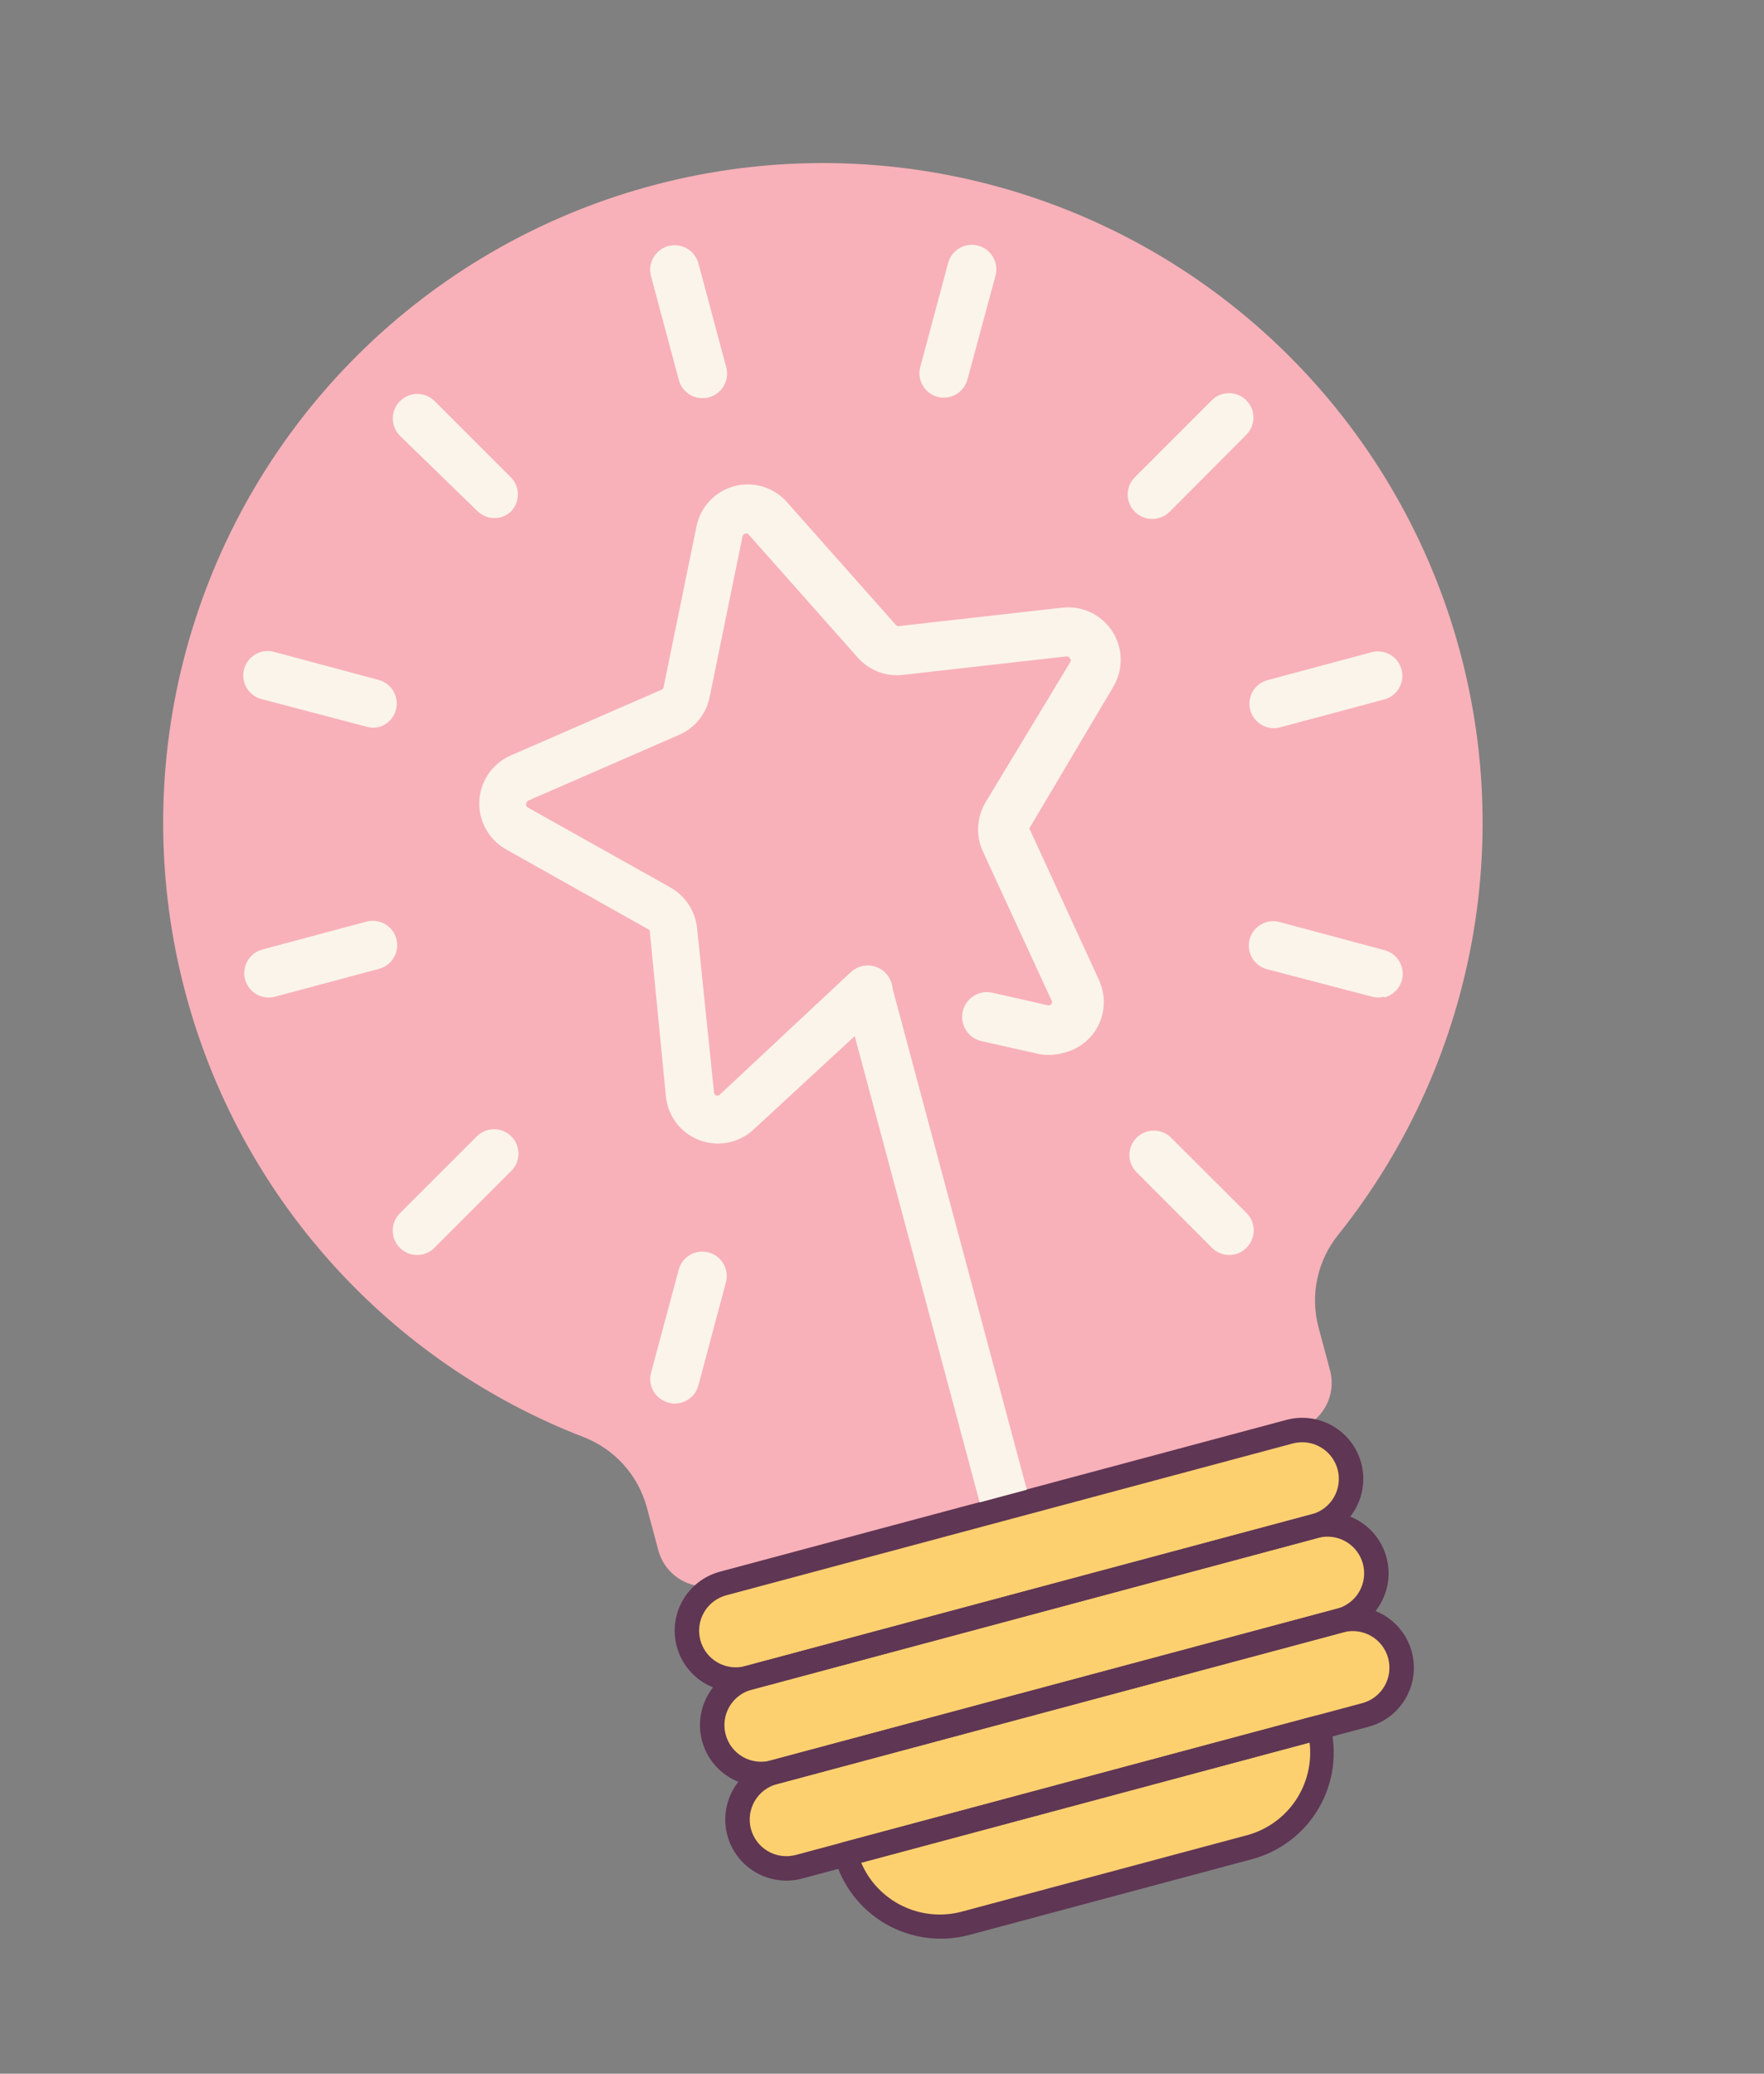 <svg xmlns="http://www.w3.org/2000/svg" width="114" height="134" viewBox="0 0 114 134" fill="none"><rect x="0" y="0" width="114" height="134" fill="#808080" stroke="none"/><g clip-path="url(#clip0_267_55019)"><path d="M12.001 64.22C10.114 57.184 10.06 49.782 11.846 42.719C13.632 35.657 17.198 29.17 22.203 23.877C27.208 18.585 33.486 14.663 40.438 12.486C47.389 10.308 54.783 9.949 61.913 11.441C69.043 12.933 75.672 16.227 81.167 21.009C86.663 25.791 90.841 31.902 93.304 38.758C95.767 45.613 96.432 52.986 95.236 60.171C94.04 67.357 91.023 74.117 86.472 79.805C85.811 80.628 85.352 81.595 85.132 82.628C84.912 83.66 84.937 84.731 85.205 85.752L85.953 88.543C86.17 89.352 86.056 90.214 85.637 90.939C85.219 91.665 84.529 92.194 83.72 92.411L46.412 102.408C45.603 102.624 44.741 102.511 44.015 102.092C43.29 101.673 42.761 100.984 42.544 100.174L41.796 97.383C41.517 96.365 41.004 95.426 40.297 94.641C39.59 93.857 38.709 93.249 37.725 92.867C31.485 90.454 25.902 86.602 21.432 81.624C16.962 76.646 13.731 70.683 12.001 64.22Z" fill="#F8B1B9"></path><path d="M80.725 119.37L62.422 124.274C60.804 124.707 59.08 124.48 57.629 123.643C56.179 122.805 55.12 121.426 54.687 119.808L85.192 111.634C85.625 113.252 85.398 114.976 84.561 116.427C83.723 117.877 82.344 118.936 80.725 119.37Z" fill="#FCD06F"></path><path d="M88.243 110.816L51.636 120.624C50.827 120.841 49.965 120.728 49.24 120.309C48.515 119.89 47.985 119.2 47.769 118.391C47.552 117.582 47.665 116.72 48.084 115.995C48.503 115.27 49.193 114.74 50.002 114.523L86.608 104.715C87.417 104.498 88.279 104.612 89.004 105.03C89.73 105.449 90.259 106.139 90.476 106.948C90.693 107.757 90.579 108.619 90.16 109.344C89.742 110.07 89.052 110.599 88.243 110.816Z" fill="#FCD06F"></path><path d="M86.608 104.715L50.002 114.524C49.193 114.741 48.331 114.627 47.605 114.208C46.88 113.79 46.351 113.1 46.134 112.291C45.917 111.482 46.031 110.62 46.449 109.894C46.868 109.169 47.558 108.64 48.367 108.423L84.973 98.614C85.782 98.397 86.644 98.511 87.37 98.93C88.095 99.349 88.624 100.038 88.841 100.847C89.058 101.656 88.944 102.518 88.526 103.244C88.107 103.969 87.417 104.498 86.608 104.715Z" fill="#FCD06F"></path><path d="M84.973 98.614L48.367 108.422C47.558 108.639 46.696 108.526 45.971 108.107C45.245 107.688 44.716 106.998 44.499 106.189C44.282 105.38 44.396 104.518 44.815 103.793C45.233 103.067 45.923 102.538 46.732 102.321L83.338 92.513C84.147 92.296 85.01 92.409 85.735 92.828C86.46 93.247 86.99 93.937 87.206 94.746C87.423 95.555 87.31 96.417 86.891 97.142C86.472 97.868 85.782 98.397 84.973 98.614Z" fill="#FCD06F"></path><path d="M80.93 120.132L62.627 125.036C60.807 125.52 58.869 125.262 57.238 124.321C55.607 123.379 54.416 121.83 53.924 120.012C53.87 119.809 53.898 119.594 54.003 119.413C54.108 119.231 54.28 119.099 54.482 119.045L84.988 110.871C85.19 110.817 85.405 110.845 85.587 110.95C85.768 111.054 85.9 111.227 85.955 111.429C86.438 113.249 86.181 115.187 85.239 116.818C84.297 118.449 82.748 119.64 80.93 120.132ZM55.654 120.366C56.177 121.586 57.122 122.577 58.317 123.158C59.511 123.738 60.874 123.869 62.157 123.527L80.46 118.623C81.771 118.302 82.92 117.512 83.689 116.403C84.457 115.293 84.793 113.941 84.634 112.6L55.654 120.366Z" fill="#5F3654"></path><path d="M88.447 111.579L51.841 121.388C50.83 121.659 49.752 121.517 48.845 120.993C47.939 120.47 47.277 119.608 47.006 118.596C46.735 117.585 46.877 116.508 47.401 115.601C47.924 114.694 48.786 114.032 49.797 113.761L86.404 103.953C87.415 103.682 88.493 103.824 89.399 104.347C90.306 104.871 90.968 105.733 91.239 106.744C91.51 107.756 91.368 108.833 90.844 109.74C90.321 110.647 89.459 111.308 88.447 111.579ZM50.206 115.287C49.599 115.449 49.082 115.846 48.768 116.39C48.454 116.934 48.369 117.581 48.531 118.188C48.694 118.794 49.091 119.312 49.635 119.626C50.179 119.94 50.825 120.025 51.432 119.863L88.039 110.054C88.645 109.891 89.163 109.494 89.477 108.95C89.791 108.406 89.876 107.76 89.713 107.153C89.551 106.546 89.154 106.029 88.61 105.715C88.066 105.401 87.419 105.316 86.812 105.478L50.206 115.287Z" fill="#5F3654"></path><path d="M86.812 105.478L50.206 115.286C49.195 115.557 48.117 115.415 47.211 114.892C46.304 114.368 45.642 113.506 45.371 112.495C45.1 111.483 45.242 110.406 45.766 109.499C46.289 108.593 47.151 107.931 48.163 107.66L84.769 97.851C85.78 97.58 86.858 97.722 87.765 98.246C88.671 98.769 89.333 99.631 89.604 100.643C89.875 101.654 89.733 102.732 89.21 103.638C88.686 104.545 87.824 105.207 86.812 105.478ZM48.572 109.185C47.965 109.348 47.447 109.745 47.133 110.289C46.819 110.833 46.734 111.479 46.897 112.086C47.059 112.693 47.456 113.21 48 113.524C48.544 113.838 49.191 113.924 49.797 113.761L86.404 103.952C87.011 103.79 87.528 103.393 87.842 102.849C88.156 102.305 88.241 101.658 88.079 101.051C87.916 100.445 87.519 99.927 86.975 99.613C86.431 99.299 85.784 99.214 85.178 99.376L48.572 109.185Z" fill="#5F3654"></path><path d="M85.178 99.377L48.572 109.186C47.56 109.457 46.483 109.315 45.576 108.791C44.669 108.268 44.008 107.406 43.737 106.394C43.466 105.383 43.608 104.305 44.131 103.399C44.654 102.492 45.517 101.83 46.528 101.559L83.134 91.751C84.146 91.48 85.223 91.622 86.13 92.145C87.037 92.669 87.698 93.531 87.969 94.542C88.24 95.553 88.098 96.631 87.575 97.538C87.051 98.444 86.189 99.106 85.178 99.377ZM46.937 103.085C46.33 103.247 45.813 103.644 45.498 104.188C45.184 104.732 45.099 105.379 45.262 105.986C45.424 106.592 45.821 107.11 46.365 107.424C46.91 107.738 47.556 107.823 48.163 107.66L84.769 97.852C85.376 97.689 85.893 97.292 86.207 96.748C86.521 96.204 86.606 95.558 86.444 94.951C86.281 94.344 85.884 93.827 85.34 93.513C84.796 93.198 84.15 93.113 83.543 93.276L46.937 103.085Z" fill="#5F3654"></path><path d="M24.499 62.603L17.772 64.406C17.368 64.514 16.937 64.457 16.574 64.248C16.211 64.038 15.947 63.694 15.838 63.289C15.73 62.884 15.787 62.453 15.996 62.091C16.206 61.728 16.55 61.463 16.955 61.355L23.681 59.553C24.086 59.444 24.517 59.501 24.88 59.71C25.242 59.92 25.507 60.265 25.615 60.669C25.724 61.074 25.667 61.505 25.458 61.867C25.248 62.23 24.903 62.495 24.499 62.603Z" fill="#FBF4EA"></path><path d="M89.46 45.197L82.733 46.999C82.329 47.108 81.898 47.051 81.535 46.842C81.172 46.632 80.908 46.287 80.799 45.883C80.691 45.478 80.748 45.047 80.957 44.684C81.166 44.322 81.511 44.057 81.916 43.949L88.642 42.146C89.047 42.038 89.478 42.095 89.841 42.304C90.203 42.514 90.468 42.858 90.576 43.263C90.685 43.667 90.628 44.099 90.418 44.461C90.209 44.824 89.864 45.089 89.46 45.197Z" fill="#FBF4EA"></path><path d="M57.606 63.59L54.556 64.407L63.311 97.082L66.361 96.264L57.606 63.59Z" fill="#FBF4EA"></path><path d="M45.811 25.669C45.406 25.778 44.975 25.721 44.613 25.512C44.25 25.302 43.985 24.957 43.877 24.553L42.079 17.842C41.97 17.437 42.027 17.006 42.236 16.643C42.446 16.281 42.791 16.016 43.195 15.908C43.6 15.799 44.031 15.856 44.393 16.066C44.756 16.275 45.021 16.62 45.129 17.024L46.927 23.735C47.036 24.14 46.979 24.571 46.77 24.934C46.56 25.296 46.215 25.561 45.811 25.669Z" fill="#FBF4EA"></path><path d="M45.811 25.669C45.406 25.778 44.975 25.721 44.613 25.512C44.25 25.302 43.985 24.957 43.877 24.553L42.079 17.842C41.97 17.437 42.027 17.006 42.236 16.643C42.446 16.281 42.791 16.016 43.195 15.908C43.6 15.799 44.031 15.856 44.393 16.066C44.756 16.275 45.021 16.62 45.129 17.024L46.927 23.735C47.036 24.14 46.979 24.571 46.77 24.934C46.56 25.296 46.215 25.561 45.811 25.669Z" fill="#FBF4EA"></path><path d="M32.358 33.426C32.092 33.495 31.812 33.494 31.546 33.422C31.28 33.35 31.037 33.209 30.842 33.015L25.846 28.158C25.55 27.86 25.384 27.456 25.384 27.036C25.385 26.616 25.553 26.213 25.851 25.917C25.998 25.77 26.173 25.654 26.366 25.574C26.558 25.495 26.764 25.454 26.972 25.455C27.392 25.456 27.795 25.623 28.092 25.921L33.004 30.833C33.152 30.98 33.269 31.155 33.348 31.348C33.428 31.54 33.469 31.746 33.468 31.955C33.468 32.163 33.426 32.369 33.346 32.561C33.266 32.753 33.148 32.928 33 33.074C32.816 33.24 32.597 33.36 32.358 33.426Z" fill="#FBF4EA"></path><path d="M89.458 64.407C89.188 64.476 88.906 64.473 88.638 64.397L81.94 62.645C81.732 62.598 81.536 62.51 81.363 62.386C81.19 62.262 81.044 62.104 80.933 61.921C80.823 61.739 80.751 61.536 80.721 61.326C80.691 61.115 80.704 60.9 80.76 60.694C80.815 60.489 80.911 60.296 81.043 60.129C81.174 59.961 81.338 59.822 81.525 59.72C81.711 59.617 81.917 59.553 82.129 59.532C82.341 59.511 82.555 59.534 82.758 59.597L89.468 61.396C89.807 61.484 90.106 61.681 90.32 61.958C90.534 62.234 90.651 62.574 90.651 62.924C90.651 63.273 90.535 63.613 90.322 63.89C90.108 64.166 89.808 64.364 89.47 64.453L89.458 64.407Z" fill="#FBF4EA"></path><path d="M24.542 46.964C24.276 47.037 23.994 47.039 23.727 46.97L16.955 45.188C16.747 45.141 16.551 45.053 16.378 44.929C16.205 44.804 16.059 44.647 15.949 44.464C15.839 44.282 15.767 44.08 15.737 43.869C15.707 43.658 15.72 43.443 15.775 43.237C15.83 43.032 15.927 42.839 16.058 42.672C16.19 42.504 16.354 42.365 16.54 42.263C16.727 42.16 16.933 42.096 17.144 42.075C17.356 42.054 17.57 42.077 17.773 42.14L24.484 43.939C24.811 44.03 25.101 44.224 25.309 44.493C25.517 44.761 25.633 45.09 25.639 45.43C25.646 45.769 25.543 46.102 25.345 46.378C25.148 46.655 24.866 46.86 24.542 46.964Z" fill="#FBF4EA"></path><path d="M74.876 33.477C74.539 33.57 74.181 33.548 73.858 33.415C73.534 33.282 73.264 33.046 73.089 32.743C72.914 32.44 72.845 32.088 72.892 31.741C72.939 31.395 73.1 31.074 73.35 30.829L78.262 25.916C78.406 25.759 78.58 25.633 78.774 25.545C78.968 25.458 79.178 25.41 79.391 25.405C79.604 25.401 79.815 25.439 80.013 25.519C80.211 25.598 80.39 25.716 80.541 25.867C80.691 26.017 80.81 26.197 80.89 26.394C80.969 26.592 81.008 26.804 81.004 27.017C80.999 27.23 80.952 27.439 80.864 27.633C80.777 27.828 80.651 28.002 80.494 28.146L75.586 33.074C75.389 33.268 75.144 33.407 74.876 33.477Z" fill="#FBF4EA"></path><path d="M27.379 81.04C27.042 81.133 26.684 81.111 26.36 80.979C26.037 80.846 25.767 80.609 25.592 80.307C25.417 80.004 25.348 79.651 25.395 79.305C25.442 78.959 25.603 78.638 25.852 78.392L30.765 73.48C30.909 73.323 31.083 73.197 31.277 73.109C31.471 73.021 31.681 72.973 31.894 72.969C32.106 72.964 32.318 73.003 32.516 73.082C32.714 73.161 32.893 73.28 33.044 73.43C33.194 73.581 33.313 73.76 33.393 73.958C33.472 74.156 33.511 74.367 33.506 74.58C33.502 74.793 33.455 75.003 33.367 75.197C33.279 75.391 33.154 75.565 32.997 75.71L28.085 80.622C27.89 80.821 27.647 80.965 27.379 81.04Z" fill="#FBF4EA"></path><path d="M61.414 25.64C61.148 25.713 60.866 25.715 60.599 25.646C60.397 25.593 60.208 25.501 60.042 25.375C59.877 25.249 59.737 25.091 59.633 24.911C59.528 24.731 59.461 24.532 59.433 24.325C59.406 24.119 59.42 23.909 59.474 23.708L61.273 16.997C61.326 16.796 61.419 16.608 61.545 16.442C61.671 16.277 61.829 16.138 62.009 16.034C62.189 15.929 62.388 15.861 62.594 15.834C62.8 15.806 63.01 15.82 63.211 15.873C63.412 15.927 63.601 16.019 63.766 16.145C63.931 16.272 64.07 16.429 64.175 16.609C64.279 16.789 64.347 16.988 64.374 17.194C64.402 17.401 64.389 17.61 64.335 17.811L62.522 24.526C62.45 24.792 62.31 25.035 62.116 25.23C61.922 25.426 61.68 25.567 61.414 25.64Z" fill="#FBF4EA"></path><path d="M44.012 90.643C43.743 90.718 43.459 90.715 43.192 90.634C42.789 90.526 42.445 90.263 42.235 89.903C42.025 89.543 41.967 89.114 42.072 88.711L43.881 81.981C44.003 81.592 44.271 81.266 44.628 81.07C44.985 80.874 45.404 80.824 45.797 80.929C46.191 81.035 46.528 81.288 46.739 81.637C46.95 81.985 47.018 82.402 46.929 82.799L45.134 89.525C45.062 89.794 44.92 90.039 44.723 90.235C44.526 90.431 44.281 90.572 44.012 90.643Z" fill="#FBF4EA"></path><path d="M79.855 81.039C79.586 81.112 79.303 81.113 79.034 81.041C78.765 80.97 78.52 80.828 78.323 80.632L73.407 75.704C73.131 75.404 72.982 75.01 72.99 74.603C72.998 74.195 73.164 73.807 73.452 73.519C73.739 73.231 74.127 73.065 74.535 73.056C74.942 73.048 75.337 73.197 75.637 73.472L80.569 78.395C80.861 78.692 81.025 79.093 81.023 79.51C81.022 79.927 80.855 80.326 80.56 80.621C80.37 80.824 80.125 80.969 79.855 81.039Z" fill="#FBF4EA"></path><path d="M68.644 68.055C68.112 68.197 67.553 68.207 67.016 68.082L63.433 67.276C63.227 67.231 63.033 67.145 62.861 67.024C62.688 66.903 62.541 66.749 62.428 66.571C62.316 66.394 62.239 66.195 62.203 65.988C62.166 65.781 62.171 65.568 62.217 65.363C62.263 65.157 62.349 64.963 62.47 64.79C62.591 64.618 62.744 64.471 62.922 64.358C63.1 64.246 63.298 64.169 63.505 64.132C63.713 64.096 63.925 64.101 64.131 64.147L67.699 64.956C67.739 64.969 67.782 64.97 67.822 64.959C67.863 64.948 67.899 64.926 67.928 64.895C67.958 64.864 67.977 64.824 67.984 64.781C67.99 64.739 67.982 64.695 67.962 64.657L63.514 55.01C63.288 54.51 63.186 53.962 63.216 53.414C63.245 52.866 63.405 52.333 63.683 51.859L69.187 42.75C69.202 42.71 69.204 42.667 69.193 42.626C69.182 42.585 69.158 42.548 69.126 42.521C69.103 42.483 69.069 42.454 69.029 42.435C68.99 42.417 68.945 42.411 68.902 42.417L58.35 43.61C57.804 43.673 57.252 43.602 56.74 43.403C56.228 43.204 55.772 42.883 55.412 42.468L48.384 34.543C48.355 34.513 48.318 34.492 48.278 34.481C48.238 34.471 48.196 34.471 48.155 34.481C48.115 34.492 48.078 34.513 48.049 34.543C48.02 34.572 47.998 34.609 47.988 34.649L45.864 45.027C45.76 45.566 45.525 46.072 45.181 46.5C44.838 46.928 44.395 47.266 43.891 47.484L34.156 51.727C34.115 51.743 34.08 51.771 34.054 51.807C34.029 51.843 34.015 51.885 34.014 51.929C33.999 51.969 33.998 52.012 34.008 52.053C34.02 52.094 34.043 52.131 34.075 52.158L43.329 57.346C43.806 57.617 44.211 57.999 44.511 58.459C44.81 58.919 44.996 59.444 45.051 59.99L46.145 70.601C46.147 70.644 46.162 70.686 46.189 70.719C46.215 70.754 46.252 70.778 46.294 70.79C46.334 70.802 46.376 70.803 46.417 70.793C46.457 70.782 46.494 70.76 46.522 70.729L54.955 62.846C55.258 62.547 55.668 62.382 56.094 62.386C56.519 62.39 56.926 62.563 57.224 62.867C57.523 63.171 57.688 63.581 57.684 64.006C57.68 64.432 57.507 64.838 57.203 65.137L48.698 72.99C48.235 73.421 47.66 73.713 47.039 73.833C46.418 73.954 45.776 73.897 45.185 73.67C44.595 73.444 44.08 73.056 43.699 72.551C43.318 72.046 43.087 71.444 43.031 70.814L42.003 60.267C42.013 60.236 42.014 60.201 42.005 60.169C41.997 60.136 41.979 60.107 41.954 60.084L32.696 54.882C32.147 54.571 31.695 54.113 31.392 53.559C31.088 53.006 30.945 52.379 30.978 51.748C31.011 51.118 31.219 50.509 31.579 49.991C31.939 49.472 32.437 49.064 33.016 48.813L42.75 44.57C42.784 44.554 42.814 44.531 42.837 44.502C42.861 44.473 42.877 44.439 42.885 44.403L45.009 34.025C45.131 33.406 45.425 32.834 45.856 32.373C46.288 31.912 46.839 31.581 47.449 31.418C48.059 31.254 48.702 31.265 49.306 31.448C49.909 31.632 50.45 31.981 50.866 32.456L57.894 40.381C57.919 40.409 57.95 40.43 57.985 40.444C58.02 40.457 58.057 40.462 58.094 40.458L68.646 39.266C69.273 39.194 69.908 39.298 70.479 39.568C71.05 39.837 71.534 40.26 71.878 40.789C72.222 41.318 72.412 41.933 72.426 42.564C72.439 43.195 72.277 43.818 71.957 44.362L66.541 53.496C66.531 53.528 66.53 53.563 66.538 53.595C66.547 53.628 66.565 53.657 66.59 53.679L71.023 63.33C71.288 63.904 71.387 64.54 71.31 65.168C71.232 65.795 70.981 66.388 70.585 66.88C70.089 67.48 69.405 67.894 68.644 68.055Z" fill="#FBF4EA"></path></g><defs><clipPath id="clip0_267_55019"><rect width="86.849" height="115.272" fill="white" transform="translate(0 22.479) rotate(-15)"></rect></clipPath></defs></svg>